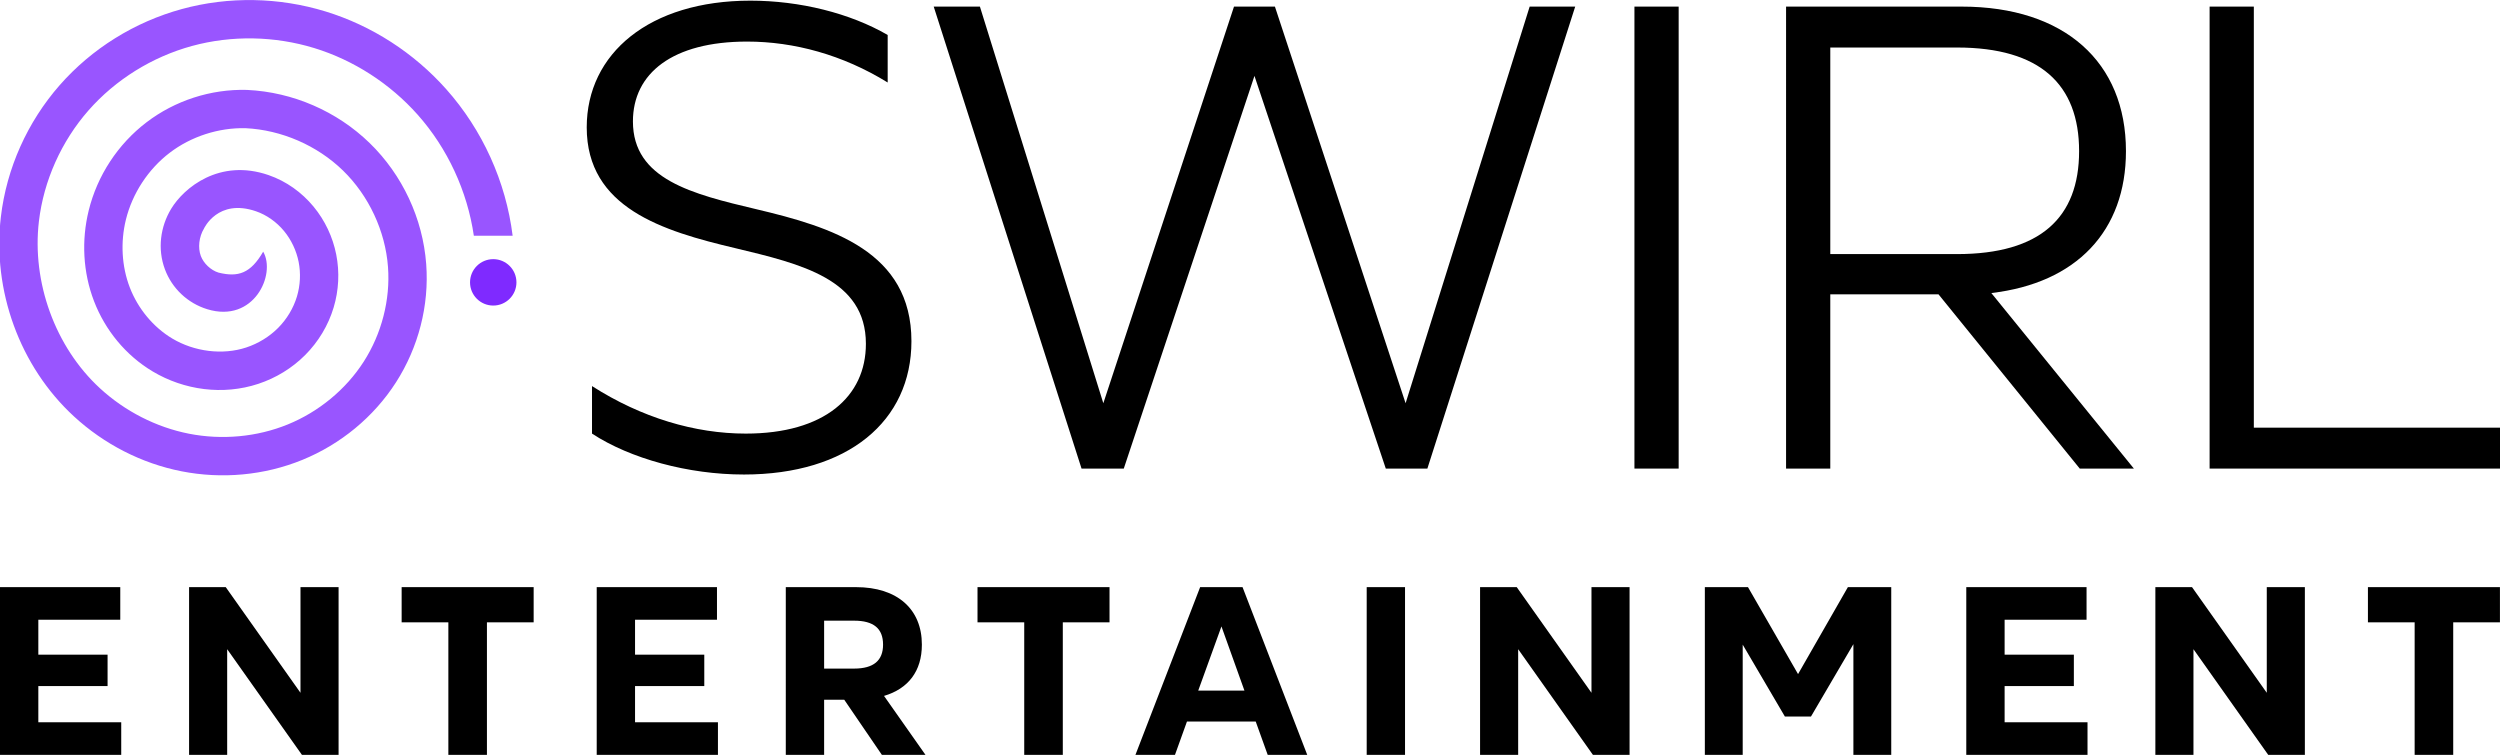 <?xml version="1.0" encoding="UTF-8" standalone="no"?>
<!-- Created with Inkscape (http://www.inkscape.org/) -->

<svg
   version="1.1"
   id="svg1"
   width="1936.409"
   height="584.673"
   viewBox="0 0 1936.409 584.673"
   sodipodi:docname="Swirl Entertainment 2025.svg"
   xml:space="preserve"
   inkscape:version="1.4 (86a8ad7, 2024-10-11)"
   xmlns:inkscape="http://www.inkscape.org/namespaces/inkscape"
   xmlns:sodipodi="http://sodipodi.sourceforge.net/DTD/sodipodi-0.dtd"
   xmlns="http://www.w3.org/2000/svg"
   xmlns:svg="http://www.w3.org/2000/svg"><defs
     id="defs1"><inkscape:path-effect
       effect="spiro"
       id="path-effect2"
       is_visible="true"
       lpeversion="1" /></defs><sodipodi:namedview
     id="namedview1"
     pagecolor="#ffffff"
     bordercolor="#000000"
     borderopacity="0.25"
     inkscape:showpageshadow="2"
     inkscape:pageopacity="0.0"
     inkscape:pagecheckerboard="0"
     inkscape:deskcolor="#d1d1d1"
     showgrid="false"
     inkscape:zoom="0.91716164"
     inkscape:cx="968.20447"
     inkscape:cy="292.75101"
     inkscape:window-width="1920"
     inkscape:window-height="1017"
     inkscape:window-x="-8"
     inkscape:window-y="-8"
     inkscape:window-maximized="1"
     inkscape:current-layer="g1" /><g
     inkscape:groupmode="layer"
     inkscape:label="Image"
     id="g1"
     transform="translate(2227.746,355.135)"><path
       style="font-weight:300;font-size:327.537px;line-height:1;font-family:'BR Nebula';-inkscape-font-specification:'BR Nebula Light';letter-spacing:-11.218px;word-spacing:0px;stroke-width:481.491;stroke-linecap:round"
       d="m -516.262,7.813 h 224.925 V -23.881 H -482.012 V -350.022 h -34.25 z"
       id="path12" /><path
       style="font-weight:300;font-size:327.537px;line-height:1;font-family:'BR Nebula';-inkscape-font-specification:'BR Nebula Light';letter-spacing:-11.218px;word-spacing:0px;stroke-width:481.491;stroke-linecap:round"
       d="m -844.322,7.813 h 34.25 V -127.142 h 83.836 L -616.841,7.813 h 41.918 L -685.341,-128.164 c 65.944,-7.668 104.283,-48.052 104.283,-109.907 0,-69.011 -47.541,-111.951 -127.287,-111.951 H -844.322 Z M -810.072,-158.325 v -160.003 h 98.149 c 64.41,0 94.571,28.627 94.571,80.257 0,51.63 -30.16,79.746 -94.571,79.746 z"
       id="path11" /><path
       style="font-weight:300;font-size:327.537px;line-height:1;font-family:'BR Nebula';-inkscape-font-specification:'BR Nebula Light';letter-spacing:-11.218px;word-spacing:0px;stroke-width:481.491;stroke-linecap:round"
       d="m -961.769,7.813 h 34.25 V -350.022 h -34.25 z"
       id="path10" /><path
       style="font-weight:300;font-size:327.537px;line-height:1;font-family:'BR Nebula';-inkscape-font-specification:'BR Nebula Light';letter-spacing:-11.218px;word-spacing:0px;stroke-width:481.491;stroke-linecap:round"
       d="m -1390.021,7.813 h 32.716 l 101.216,-304.16 101.727,304.16 h 32.205 l 114.507,-357.835 h -35.272 l -96.104,307.227 -101.216,-307.227 h -31.694 l -101.216,307.227 -95.593,-307.227 h -35.783 z"
       id="path9" /><path
       style="font-weight:300;font-size:327.537px;line-height:1;font-family:'BR Nebula';-inkscape-font-specification:'BR Nebula Light';letter-spacing:-11.218px;word-spacing:0px;stroke-width:481.491;stroke-linecap:round"
       d="m -1651.625,12.414 c 80.769,0 129.843,-41.407 129.843,-103.261 0,-69.522 -61.854,-88.436 -120.13,-102.239 -49.586,-11.757 -95.593,-23.004 -95.593,-67.989 0,-37.317 30.672,-61.854 88.436,-61.854 36.295,0 74.123,10.224 108.884,31.694 v -36.806 c -29.138,-16.869 -67.989,-26.582 -106.328,-26.582 -78.213,0 -126.776,40.895 -126.776,98.149 0,62.366 58.787,80.257 115.019,93.548 51.119,12.269 101.216,24.026 101.216,74.123 0,40.895 -32.205,69.522 -93.037,69.522 -39.362,0 -80.769,-12.269 -119.108,-36.806 v 36.806 c 29.649,19.425 74.634,31.694 117.574,31.694 z"
       id="text3" /><path
       style="font-weight:bold;font-size:185.574px;line-height:1;font-family:'BR Nebula';-inkscape-font-specification:'BR Nebula Bold';letter-spacing:31.214px;word-spacing:0px;stroke-width:174.79;stroke-linecap:round"
       d="m -357.447,229.539 h 29.877 V 126.916 h 36.187 V 99.637 h -102.251 v 27.279 h 36.187 z"
       id="path24" /><path
       style="font-weight:bold;font-size:185.574px;line-height:1;font-family:'BR Nebula';-inkscape-font-specification:'BR Nebula Bold';letter-spacing:31.214px;word-spacing:0px;stroke-width:174.79;stroke-linecap:round"
       d="m -558.276,229.539 h 29.506 v -81.838 l 57.899,81.838 h 28.393 V 99.637 h -29.506 v 81.838 l -57.899,-81.838 h -28.393 z"
       id="path23" /><path
       style="font-weight:bold;font-size:185.574px;line-height:1;font-family:'BR Nebula';-inkscape-font-specification:'BR Nebula Bold';letter-spacing:31.214px;word-spacing:0px;stroke-width:174.79;stroke-linecap:round"
       d="m -704.732,229.539 h 93.9 v -25.238 h -64.209 v -28.022 h 53.631 v -24.31 h -53.631 v -27.094 h 63.466 V 99.637 h -93.158 z"
       id="path22" /><path
       style="font-weight:bold;font-size:185.574px;line-height:1;font-family:'BR Nebula';-inkscape-font-specification:'BR Nebula Bold';letter-spacing:31.214px;word-spacing:0px;stroke-width:174.79;stroke-linecap:round"
       d="m -907.231,229.539 h 29.321 v -85.364 l 32.661,55.672 h 20.228 l 32.847,-56.043 v 85.735 h 29.321 V 99.637 h -33.589 l -38.599,67.363 -38.785,-67.363 h -33.403 z"
       id="path21" /><path
       style="font-weight:bold;font-size:185.574px;line-height:1;font-family:'BR Nebula';-inkscape-font-specification:'BR Nebula Bold';letter-spacing:31.214px;word-spacing:0px;stroke-width:174.79;stroke-linecap:round"
       d="m -1081.337,229.539 h 29.506 v -81.838 l 57.899,81.838 h 28.393 V 99.637 h -29.506 v 81.838 l -57.899,-81.838 h -28.393 z"
       id="path20" /><path
       style="font-weight:bold;font-size:185.574px;line-height:1;font-family:'BR Nebula';-inkscape-font-specification:'BR Nebula Bold';letter-spacing:31.214px;word-spacing:0px;stroke-width:174.79;stroke-linecap:round"
       d="m -1169.152,229.539 h 29.692 V 99.637 h -29.692 z"
       id="path19" /><path
       style="font-weight:bold;font-size:185.574px;line-height:1;font-family:'BR Nebula';-inkscape-font-specification:'BR Nebula Bold';letter-spacing:31.214px;word-spacing:0px;stroke-width:174.79;stroke-linecap:round"
       d="m -1348.269,229.539 h 30.62 l 9.279,-25.795 h 53.26 l 9.279,25.795 h 30.62 l -50.105,-129.902 h -32.847 z m 48.62,-49.734 18.001,-49.734 17.815,49.734 z"
       id="path18" /><path
       style="font-weight:bold;font-size:185.574px;line-height:1;font-family:'BR Nebula';-inkscape-font-specification:'BR Nebula Bold';letter-spacing:31.214px;word-spacing:0px;stroke-width:174.79;stroke-linecap:round"
       d="m -1434.413,229.539 h 29.877 V 126.916 h 36.187 V 99.637 h -102.251 v 27.279 h 36.187 z"
       id="path17" /><path
       style="font-weight:bold;font-size:185.574px;line-height:1;font-family:'BR Nebula';-inkscape-font-specification:'BR Nebula Bold';letter-spacing:31.214px;word-spacing:0px;stroke-width:174.79;stroke-linecap:round"
       d="m -1619.097,229.539 h 29.692 v -42.682 h 15.588 l 29.135,42.682 h 33.774 l -32.104,-45.651 c 18.743,-5.567 29.321,-19.114 29.321,-39.713 0,-27.465 -18.928,-44.538 -51.033,-44.538 h -54.373 z m 29.692,-66.807 v -37.115 h 23.197 c 15.217,0 22.454,6.124 22.454,18.557 0,12.248 -7.237,18.557 -22.454,18.557 z"
       id="path16" /><path
       style="font-weight:bold;font-size:185.574px;line-height:1;font-family:'BR Nebula';-inkscape-font-specification:'BR Nebula Bold';letter-spacing:31.214px;word-spacing:0px;stroke-width:174.79;stroke-linecap:round"
       d="m -1765.553,229.539 h 93.9 v -25.238 h -64.209 v -28.022 h 53.631 v -24.31 h -53.631 v -27.094 h 63.466 V 99.637 h -93.158 z"
       id="path15" /><path
       style="font-weight:bold;font-size:185.574px;line-height:1;font-family:'BR Nebula';-inkscape-font-specification:'BR Nebula Bold';letter-spacing:31.214px;word-spacing:0px;stroke-width:174.79;stroke-linecap:round"
       d="m -1880.461,229.539 h 29.877 V 126.916 h 36.187 V 99.637 h -102.251 v 27.279 h 36.187 z"
       id="path14" /><path
       style="font-weight:bold;font-size:185.574px;line-height:1;font-family:'BR Nebula';-inkscape-font-specification:'BR Nebula Bold';letter-spacing:31.214px;word-spacing:0px;stroke-width:174.79;stroke-linecap:round"
       d="m -2081.29,229.539 h 29.506 v -81.838 l 57.899,81.838 h 28.393 V 99.637 h -29.506 v 81.838 l -57.899,-81.838 h -28.393 z"
       id="path13" /><path
       style="font-weight:bold;font-size:185.574px;line-height:1;font-family:'BR Nebula';-inkscape-font-specification:'BR Nebula Bold';letter-spacing:31.214px;word-spacing:0px;stroke-width:174.79;stroke-linecap:round"
       d="m -2227.746,229.539 h 93.9 v -25.238 h -64.209 v -28.022 h 53.631 v -24.31 h -53.631 v -27.094 h 63.466 V 99.637 h -93.158 z"
       id="text3-4" /><g
       id="g8"
       transform="matrix(1.561,0,0,1.561,794.443,-565.33)"><path
         id="path2-0-3"
         style="fill:#9955ff;fill-opacity:1;stroke-width:0.541;stroke-linecap:round"
         d="m -1810.084,134.698 v 0.001 c -12.032,-0.213 -24.097,1.254 -35.752,4.442 -23.318,6.378 -44.642,19.569 -60.62,37.786 -15.983,18.223 -26.334,41.194 -29.172,65.325 -4.281,36.392 9.236,74.154 36.299,99.053 14.887,13.696 33.463,23.298 53.407,27.214 19.956,3.919 40.964,2.05 59.881,-5.673 18.929,-7.728 35.391,-21.202 46.477,-38.494 11.094,-17.305 16.525,-38.068 14.985,-58.66 -1.691,-22.613 -11.787,-44.233 -28.041,-60.045 -16.254,-15.812 -38.144,-25.307 -60.795,-26.374 l -0.098,-0.005 -0.098,-0.003 c -17.851,-0.47 -35.585,5.266 -49.78,16.1 -14.195,10.834 -24.405,26.427 -28.661,43.769 -3.626,14.777 -2.873,30.594 2.648,44.962 5.531,14.394 15.736,26.897 29.13,34.884 15.575,9.287 34.877,11.924 52.375,6.141 8.711,-2.879 16.734,-7.75 23.269,-14.301 6.54,-6.557 11.458,-14.674 14.134,-23.623 2.537,-8.483 2.998,-17.514 1.278,-26.233 -1.721,-8.722 -5.591,-16.943 -11.28,-23.819 -5.821,-7.035 -13.489,-12.573 -22.323,-15.616 -24.35,-8.389 -42.029,6.34 -48.309,16.742 -5.359,8.876 -6.876,19.908 -3.092,30.038 3.554,9.512 11.313,16.813 21.023,19.785 23.083,7.066 34.225,-17.258 27.735,-28.569 -6.202,10.743 -12.355,12.836 -22.172,10.394 -3.803,-1.164 -7.389,-4.539 -8.781,-8.264 -1.508,-4.035 -0.898,-9.492 1.558,-13.561 0.03,-0.05 6.865,-15.132 25.844,-8.594 5.272,1.816 10.18,5.301 13.871,9.761 3.623,4.378 6.17,9.775 7.277,15.383 1.107,5.611 0.808,11.593 -0.84,17.104 -1.74,5.818 -5.038,11.292 -9.382,15.648 -4.35,4.361 -9.851,7.719 -15.775,9.676 -11.771,3.89 -25.776,2.081 -36.677,-4.419 -9.491,-5.659 -17.095,-14.899 -21.121,-25.376 -4.036,-10.504 -4.654,-22.515 -1.931,-33.614 3.194,-13.016 11.08,-25.059 21.734,-33.19 10.628,-8.111 24.281,-12.533 37.647,-12.205 17.842,0.865 35.534,8.548 48.337,21.003 12.827,12.478 21.007,29.993 22.341,47.838 1.218,16.29 -3.166,33.153 -12.033,46.984 -8.875,13.844 -22.347,24.904 -37.659,31.155 -15.325,6.256 -32.699,7.826 -49.034,4.618 -16.348,-3.21 -31.87,-11.204 -44.201,-22.549 -22.266,-20.485 -33.841,-52.666 -30.291,-82.845 2.373,-20.169 11.157,-39.7 24.586,-55.011 13.434,-15.317 31.635,-26.596 51.343,-31.986 19.715,-5.392 41.124,-4.974 60.718,1.039 19.602,6.015 37.574,17.656 51.246,33.013 14.867,16.699 24.689,37.975 27.92,60.106 h 19.248 c -3.341,-26.881 -14.96,-52.514 -32.972,-72.746 -15.988,-17.958 -36.825,-31.475 -59.866,-38.545 -11.524,-3.536 -23.524,-5.43 -35.556,-5.644 z"
         sodipodi:nodetypes="ccssssssssscccssssssssssssscssssssssssssscsssssssssssccsscc" /><circle
         style="fill:#7f2aff;fill-opacity:1;stroke:none;stroke-width:32.718;stroke-linecap:round;stroke-dasharray:none;stroke-opacity:1"
         id="path8"
         cx="-1691.315"
         cy="274.759"
         r="11.514" /></g></g></svg>
